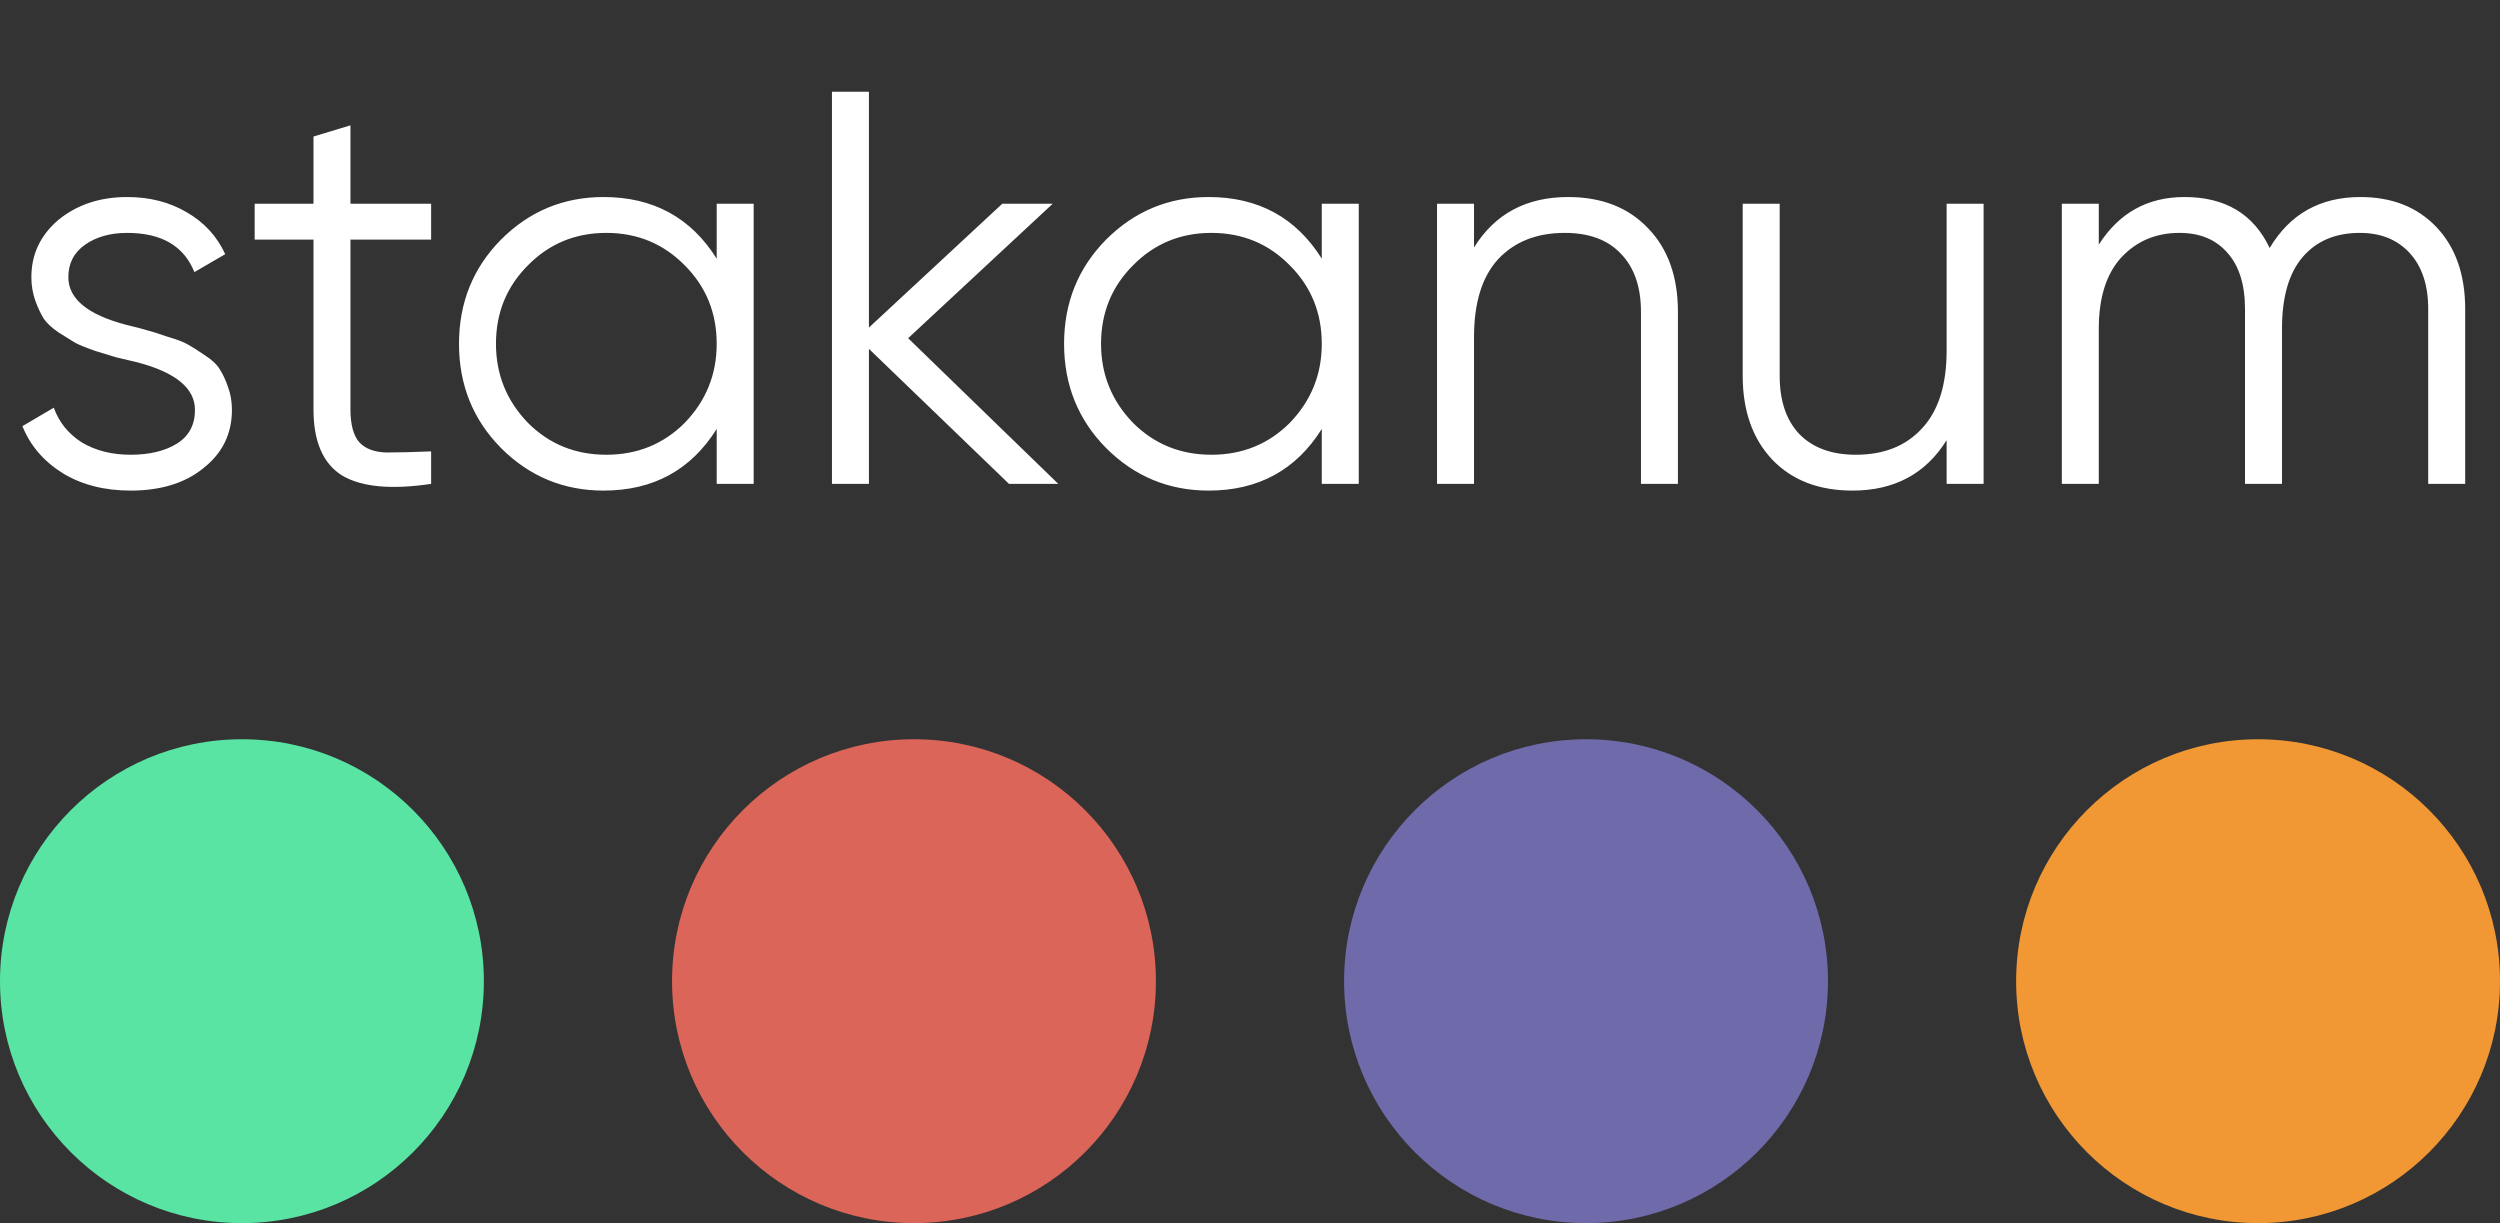 <?xml version="1.0" encoding="UTF-8"?> <svg xmlns="http://www.w3.org/2000/svg" width="186" height="91" viewBox="0 0 186 91" fill="none"><rect x="0" y="0" width="186" height="91" fill="#333333" stroke="none"/><path d="M5.085 20.62C5.085 22.232 6.516 23.412 9.378 24.163C10.184 24.357 10.712 24.496 10.962 24.579C11.212 24.635 11.698 24.788 12.421 25.038C13.171 25.26 13.685 25.455 13.963 25.622C14.269 25.788 14.685 26.052 15.213 26.413C15.741 26.747 16.116 27.094 16.339 27.456C16.561 27.789 16.77 28.233 16.964 28.789C17.159 29.317 17.256 29.887 17.256 30.498C17.256 32.276 16.547 33.721 15.13 34.833C13.768 35.944 11.962 36.5 9.712 36.5C7.766 36.5 6.085 36.069 4.668 35.208C3.251 34.319 2.251 33.152 1.667 31.707L4.001 30.331C4.39 31.415 5.085 32.276 6.085 32.916C7.114 33.527 8.322 33.833 9.712 33.833C11.129 33.833 12.282 33.555 13.171 32.999C14.06 32.443 14.505 31.61 14.505 30.498C14.505 28.887 13.074 27.706 10.212 26.955C9.406 26.761 8.878 26.636 8.628 26.58C8.378 26.497 7.878 26.344 7.127 26.122C6.405 25.872 5.891 25.663 5.585 25.497C5.307 25.33 4.904 25.08 4.376 24.746C3.849 24.385 3.473 24.038 3.251 23.704C3.029 23.343 2.82 22.898 2.626 22.37C2.431 21.815 2.334 21.231 2.334 20.62C2.334 18.925 3.001 17.508 4.335 16.368C5.724 15.229 7.433 14.659 9.462 14.659C11.129 14.659 12.601 15.035 13.88 15.785C15.186 16.535 16.144 17.577 16.756 18.911L14.463 20.245C13.685 18.3 12.018 17.327 9.462 17.327C8.211 17.327 7.169 17.619 6.335 18.202C5.502 18.786 5.085 19.592 5.085 20.62ZM32.076 15.16V17.827H26.074V30.456C26.074 31.596 26.297 32.416 26.741 32.916C27.186 33.388 27.853 33.638 28.742 33.666C29.631 33.666 30.742 33.638 32.076 33.583V36C29.103 36.445 26.894 36.236 25.449 35.375C24.032 34.486 23.323 32.846 23.323 30.456V17.827H18.947V15.16H23.323V10.158L26.074 9.324V15.16H32.076ZM53.322 19.244V15.16H56.073V36H53.322V31.915C51.405 34.972 48.598 36.5 44.903 36.5C41.929 36.5 39.387 35.444 37.275 33.332C35.191 31.221 34.149 28.636 34.149 25.58C34.149 22.523 35.191 19.939 37.275 17.827C39.387 15.715 41.929 14.659 44.903 14.659C48.598 14.659 51.405 16.188 53.322 19.244ZM39.276 31.457C40.859 33.041 42.804 33.833 45.111 33.833C47.417 33.833 49.362 33.041 50.946 31.457C52.53 29.817 53.322 27.858 53.322 25.58C53.322 23.273 52.53 21.328 50.946 19.744C49.362 18.133 47.417 17.327 45.111 17.327C42.804 17.327 40.859 18.133 39.276 19.744C37.692 21.328 36.9 23.273 36.9 25.58C36.9 27.858 37.692 29.817 39.276 31.457ZM67.566 25.163L78.736 36H75.069L64.648 25.955V36H61.897V6.824H64.648V24.371L74.568 15.16H78.32L67.566 25.163ZM98.34 19.244V15.16H101.091V36H98.34V31.915C96.423 34.972 93.617 36.5 89.921 36.5C86.948 36.5 84.405 35.444 82.293 33.332C80.209 31.221 79.167 28.636 79.167 25.58C79.167 22.523 80.209 19.939 82.293 17.827C84.405 15.715 86.948 14.659 89.921 14.659C93.617 14.659 96.423 16.188 98.34 19.244ZM84.294 31.457C85.878 33.041 87.823 33.833 90.129 33.833C92.436 33.833 94.381 33.041 95.965 31.457C97.548 29.817 98.34 27.858 98.34 25.58C98.34 23.273 97.548 21.328 95.965 19.744C94.381 18.133 92.436 17.327 90.129 17.327C87.823 17.327 85.878 18.133 84.294 19.744C82.71 21.328 81.918 23.273 81.918 25.58C81.918 27.858 82.71 29.817 84.294 31.457ZM116.669 14.659C119.17 14.659 121.157 15.438 122.629 16.994C124.102 18.522 124.838 20.592 124.838 23.204V36H122.088V23.204C122.088 21.342 121.587 19.897 120.587 18.869C119.615 17.841 118.225 17.327 116.419 17.327C114.335 17.327 112.682 17.98 111.459 19.286C110.264 20.592 109.667 22.523 109.667 25.08V36H106.916V15.16H109.667V18.411C111.223 15.91 113.557 14.659 116.669 14.659ZM144.829 26.08V15.16H147.58V36H144.829V32.749C143.273 35.25 140.939 36.5 137.827 36.5C135.326 36.5 133.339 35.736 131.867 34.208C130.394 32.652 129.657 30.568 129.657 27.956V15.16H132.408V27.956C132.408 29.817 132.895 31.262 133.867 32.29C134.868 33.319 136.271 33.833 138.077 33.833C140.161 33.833 141.8 33.18 142.995 31.874C144.218 30.568 144.829 28.636 144.829 26.08ZM175.615 14.659C177.977 14.659 179.867 15.41 181.284 16.91C182.701 18.411 183.41 20.439 183.41 22.996V36H180.659V22.996C180.659 21.217 180.2 19.828 179.283 18.828C178.366 17.827 177.13 17.327 175.574 17.327C173.767 17.327 172.35 17.924 171.322 19.119C170.294 20.314 169.78 22.093 169.78 24.454V36H167.029V22.996C167.029 21.189 166.598 19.8 165.737 18.828C164.876 17.827 163.681 17.327 162.152 17.327C160.402 17.327 158.957 17.938 157.818 19.161C156.706 20.384 156.15 22.148 156.15 24.454V36H153.4V15.16H156.15V18.202C157.651 15.84 159.777 14.659 162.528 14.659C165.556 14.659 167.668 15.924 168.863 18.452C170.364 15.924 172.614 14.659 175.615 14.659Z" fill="white"></path><circle cx="118" cy="73" r="18" fill="#6F6AAA"></circle><circle cx="168" cy="73" r="18" fill="#F19835"></circle><circle cx="68" cy="73" r="18" fill="#DB6558"></circle><circle cx="18" cy="73" r="18" fill="#59E4A4"></circle></svg> 